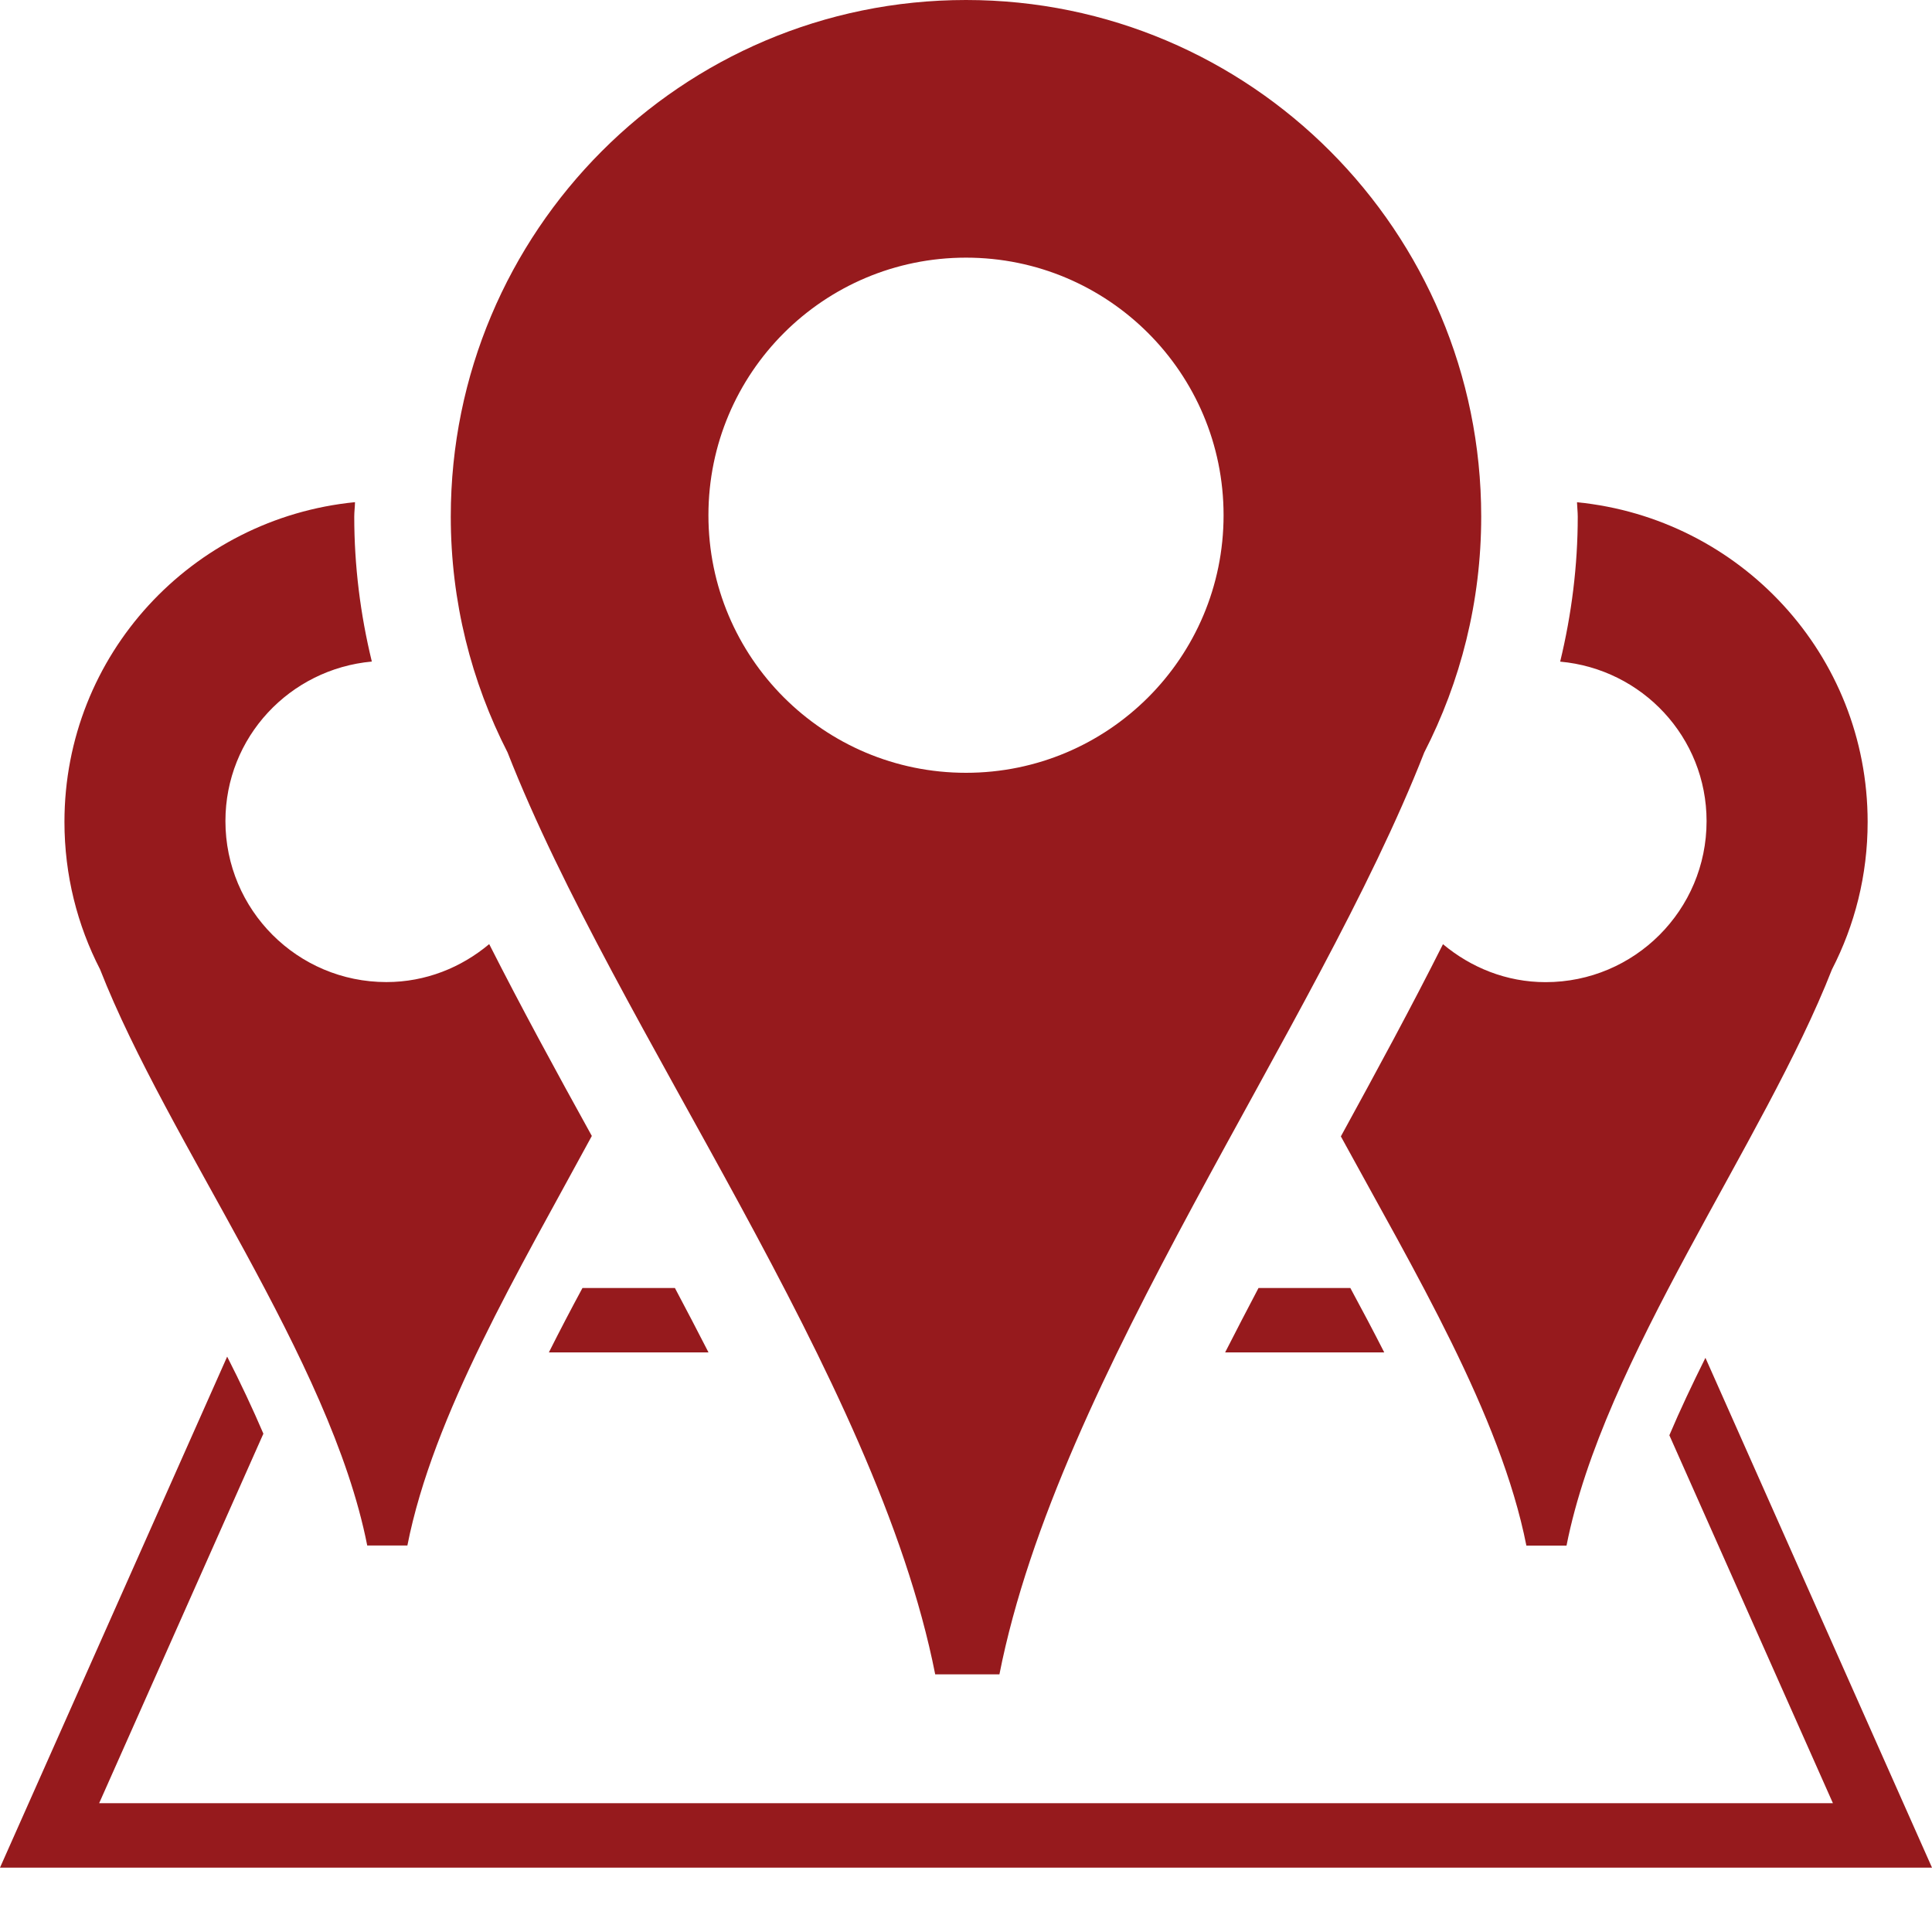 <?xml version="1.0" encoding="UTF-8"?>
<svg fill="#961A1D" width="100pt" height="100pt" version="1.1" viewBox="0 0 100 100" xmlns="http://www.w3.org/2000/svg">
 <g>
  <path d="m86.406 74.289l8.465 19.043h-89.738l8.5-19.125c-0.562-1.312-1.191-2.648-1.875-3.988l-11.758 26.449h100l-11.727-26.387c-0.672 1.348-1.309 2.691-1.867 4.008z"/>
  <path d="m20 50.832c-4.602 0-8.332-3.731-8.332-8.332 0-4.348 3.332-7.871 7.578-8.258-0.598-2.453-0.91-4.973-0.91-7.504 0-0.25 0.035-0.492 0.039-0.746-8.43 0.832-15.039 7.879-15.039 16.551 0 2.754 0.668 5.348 1.844 7.633 3.508 8.965 11.918 20.125 13.828 29.82h2.078c1.332-6.769 5.781-14.242 9.547-21.199-1.883-3.406-3.684-6.715-5.312-9.93-1.445 1.211-3.285 1.965-5.32 1.965z"/>
  <path d="m81.625 25.996c0.008 0.254 0.039 0.496 0.039 0.746 0 2.531-0.316 5.051-0.91 7.504 4.242 0.383 7.578 3.91 7.578 8.258 0 4.602-3.731 8.332-8.332 8.332-2.031 0-3.867-0.758-5.312-1.965-1.621 3.227-3.418 6.539-5.285 9.949 3.789 6.949 8.266 14.414 9.602 21.18h2.078c1.91-9.691 10.23-20.855 13.738-29.82 1.18-2.289 1.848-4.879 1.848-7.633 0-8.672-6.609-15.719-15.043-16.551z"/>
  <path d="m30.148 66.668c-0.602 1.113-1.184 2.227-1.738 3.332h8.262c-0.566-1.105-1.148-2.219-1.738-3.332z"/>
  <path d="m71.648 70c-0.562-1.105-1.152-2.219-1.754-3.332h-4.754c-0.586 1.113-1.164 2.227-1.727 3.332z"/>
  <path d="m50 0c-14.73 0-26.668 11.973-26.668 26.738 0 4.398 1.066 8.551 2.941 12.211 5.617 14.348 19.074 32.207 22.133 47.715h3.324c3.059-15.508 16.375-33.371 21.988-47.715 1.879-3.66 2.949-7.809 2.949-12.211 0-14.766-11.941-26.738-26.668-26.738zm0 40c-7.367 0-13.332-5.965-13.332-13.332 0-7.367 5.965-13.332 13.332-13.332 7.363 0 13.332 5.965 13.332 13.332 0 7.367-5.969 13.332-13.332 13.332z"/>
 </g>
</svg>

